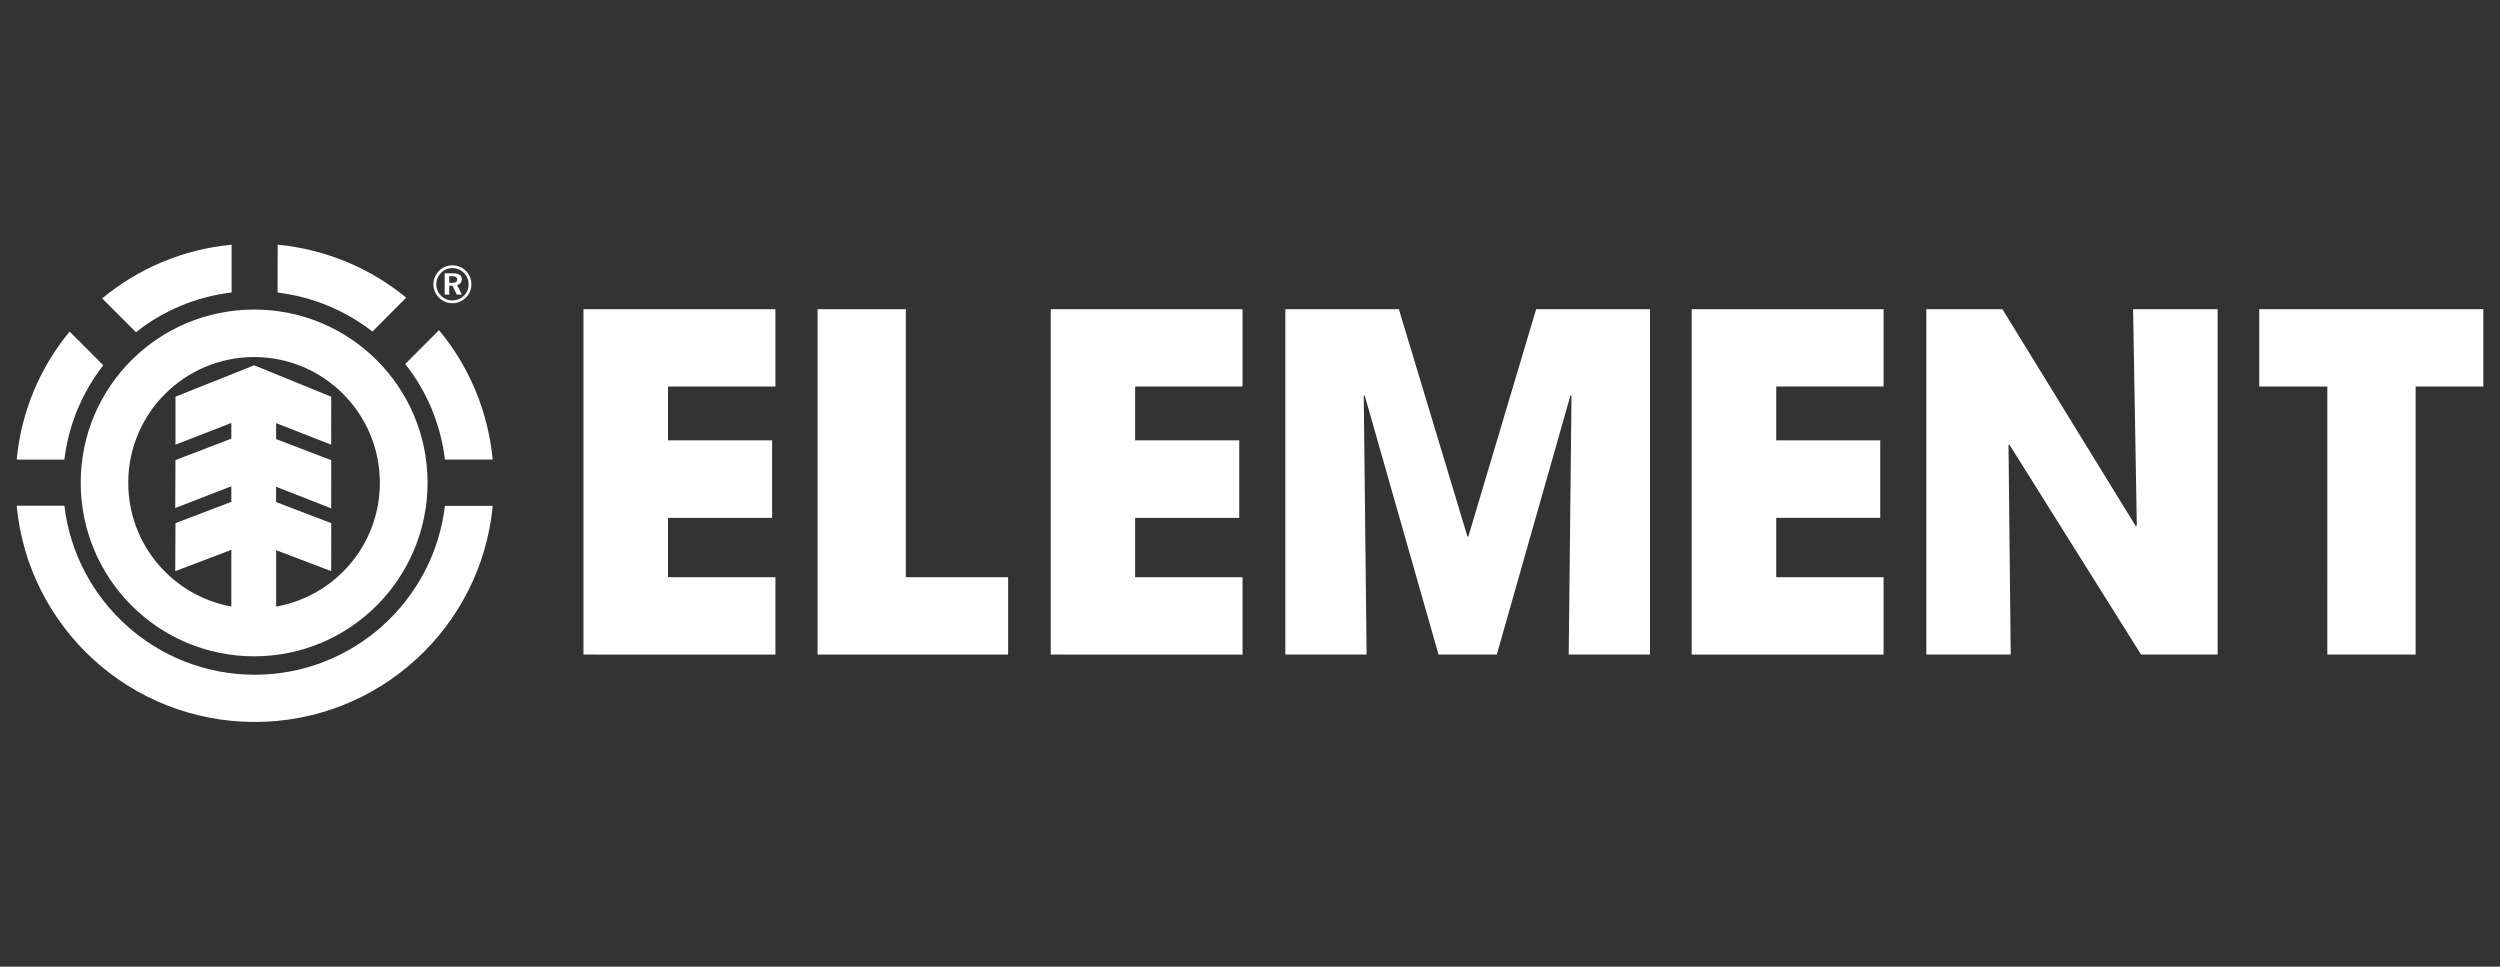 <?xml version="1.0" encoding="utf-8"?>
<!-- Generator: Adobe Illustrator 25.3.1, SVG Export Plug-In . SVG Version: 6.00 Build 0)  -->
<svg version="1.1" id="Ebene_1" xmlns="http://www.w3.org/2000/svg" xmlns:xlink="http://www.w3.org/1999/xlink" x="0px" y="0px"
	 viewBox="0 0 150 58" style="enable-background:new 0 0 150 58;" xml:space="preserve">
<rect x="0" y="0" width="150" height="58" fill="#333333" stroke="none"/>
<style type="text/css">
	.st0{fill:#FFFFFF;}
</style>
<g>
	<g>
		<g>
			<path class="st0" d="M15.252,18.573c-5.756,0-10.409,4.642-10.409,10.388c0,5.751,4.653,10.418,10.409,10.418
				c5.743,0,10.401-4.667,10.401-10.418C25.653,23.215,20.995,18.573,15.252,18.573z M16.568,36.394v-3.382l3.304,1.255l0.003-2.878
				l-3.308-1.266v-0.918l3.304,1.296l0.003-2.889l-3.308-1.269v-0.956l3.304,1.294l0.003-2.878l-4.624-1.886l-4.72,1.886v2.878
				l3.351-1.305v0.943l-3.351,1.285l-0.015,2.876l3.366-1.303v0.934l-3.351,1.278l-0.015,2.88l3.366-1.28v3.4
				c-3.521-0.635-6.185-3.713-6.185-7.425c0-4.167,3.382-7.542,7.554-7.542c4.164,0,7.542,3.375,7.542,7.542
				C22.794,32.685,20.106,35.771,16.568,36.394z"/>
			<g>
				<path class="st0" d="M22.345,19.894c-1.609-1.253-3.568-2.084-5.691-2.34l0.007-2.871c2.915,0.277,5.579,1.424,7.71,3.175
					L22.345,19.894z"/>
				<path class="st0" d="M26.34,19.809c1.79,2.149,2.936,4.829,3.223,7.765h-2.868c-0.256-2.142-1.1-4.126-2.383-5.733L26.34,19.809
					z"/>
				<path class="st0" d="M6.196,21.917c-1.244,1.598-2.08,3.546-2.333,5.657H1c0.277-2.907,1.419-5.553,3.177-7.679L6.196,21.917z"
					/>
				<path class="st0" d="M6.13,17.903c2.152-1.782,4.83-2.943,7.766-3.22v2.864c-2.151,0.263-4.122,1.098-5.737,2.387L6.13,17.903z"
					/>
			</g>
			<path class="st0" d="M29.563,30.352c-0.686,7.279-6.823,12.965-14.277,12.965C7.812,43.317,1.687,37.629,1,30.345h2.863
				C4.54,36.06,9.402,40.484,15.286,40.484c5.872,0,10.732-4.424,11.409-10.132C26.695,30.352,29.563,30.352,29.563,30.352z"/>
		</g>
		<g>
			<g>
				<g>
					<path class="st0" d="M27.959,16.26c0.21,0.212,0.324,0.491,0.324,0.794c0,0.315-0.117,0.596-0.334,0.808
						c-0.224,0.218-0.51,0.333-0.806,0.333c-0.302,0-0.589-0.121-0.807-0.34c-0.215-0.218-0.331-0.5-0.331-0.801
						c0-0.302,0.123-0.59,0.345-0.81c0.214-0.214,0.483-0.324,0.793-0.324C27.455,15.921,27.737,16.035,27.959,16.26z
						 M26.468,16.364c-0.188,0.191-0.292,0.439-0.292,0.691c0,0.256,0.098,0.497,0.28,0.682c0.186,0.187,0.429,0.29,0.674,0.29
						c0.269,0,0.511-0.099,0.702-0.283c0.183-0.176,0.285-0.414,0.285-0.671c0-0.274-0.095-0.508-0.277-0.695
						c-0.19-0.189-0.425-0.292-0.694-0.292C26.881,16.085,26.651,16.182,26.468,16.364z M27.171,16.4
						c0.359,0,0.539,0.121,0.539,0.347c0,0.187-0.101,0.308-0.285,0.351l0.285,0.576h-0.306l-0.252-0.533h-0.199v0.533H26.68V16.4
						H27.171z M26.953,16.971h0.181c0.2,0,0.295-0.056,0.295-0.196c0-0.144-0.101-0.205-0.308-0.205h-0.168V16.971z"/>
				</g>
			</g>
		</g>
	</g>
	<g>
		<path class="st0" d="M35.008,18.553h11.517v4.637h-6.446v3.231h6.248v4.649h-6.248v3.562h6.446v4.642H35.008V18.553z"/>
		<path class="st0" d="M49.055,18.553h5.294v16.079h6.139v4.642H49.055V18.553z"/>
		<path class="st0" d="M63.044,18.553h11.508v4.637h-6.443v3.231h6.246v4.649h-6.246v3.562h6.443v4.642H63.044V18.553z"/>
		<path class="st0" d="M77.12,18.553h6.813l4.115,13.642H88.1l4.068-13.642h6.831v20.721h-4.876l0.167-15.507l-0.058-0.059
			l-4.424,15.566h-3.497l-4.435-15.566l-0.051,0.059l0.171,15.507H77.12V18.553z"/>
		<path class="st0" d="M101.503,18.553h11.512v4.637h-6.44v3.231h6.24v4.649h-6.24v3.562h6.44v4.642h-11.512V18.553z"/>
		<path class="st0" d="M115.58,18.553h4.565l8.006,13.024l0.058-0.063l-0.223-12.961h5.072v20.721h-4.594l-7.902-12.6l-0.052,0.027
			l0.133,12.573h-5.063V18.553z"/>
		<path class="st0" d="M139.64,23.19h-4.086v-4.637H149v4.637h-4.062v16.083h-5.299L139.64,23.19L139.64,23.19z"/>
	</g>
</g>
</svg>
